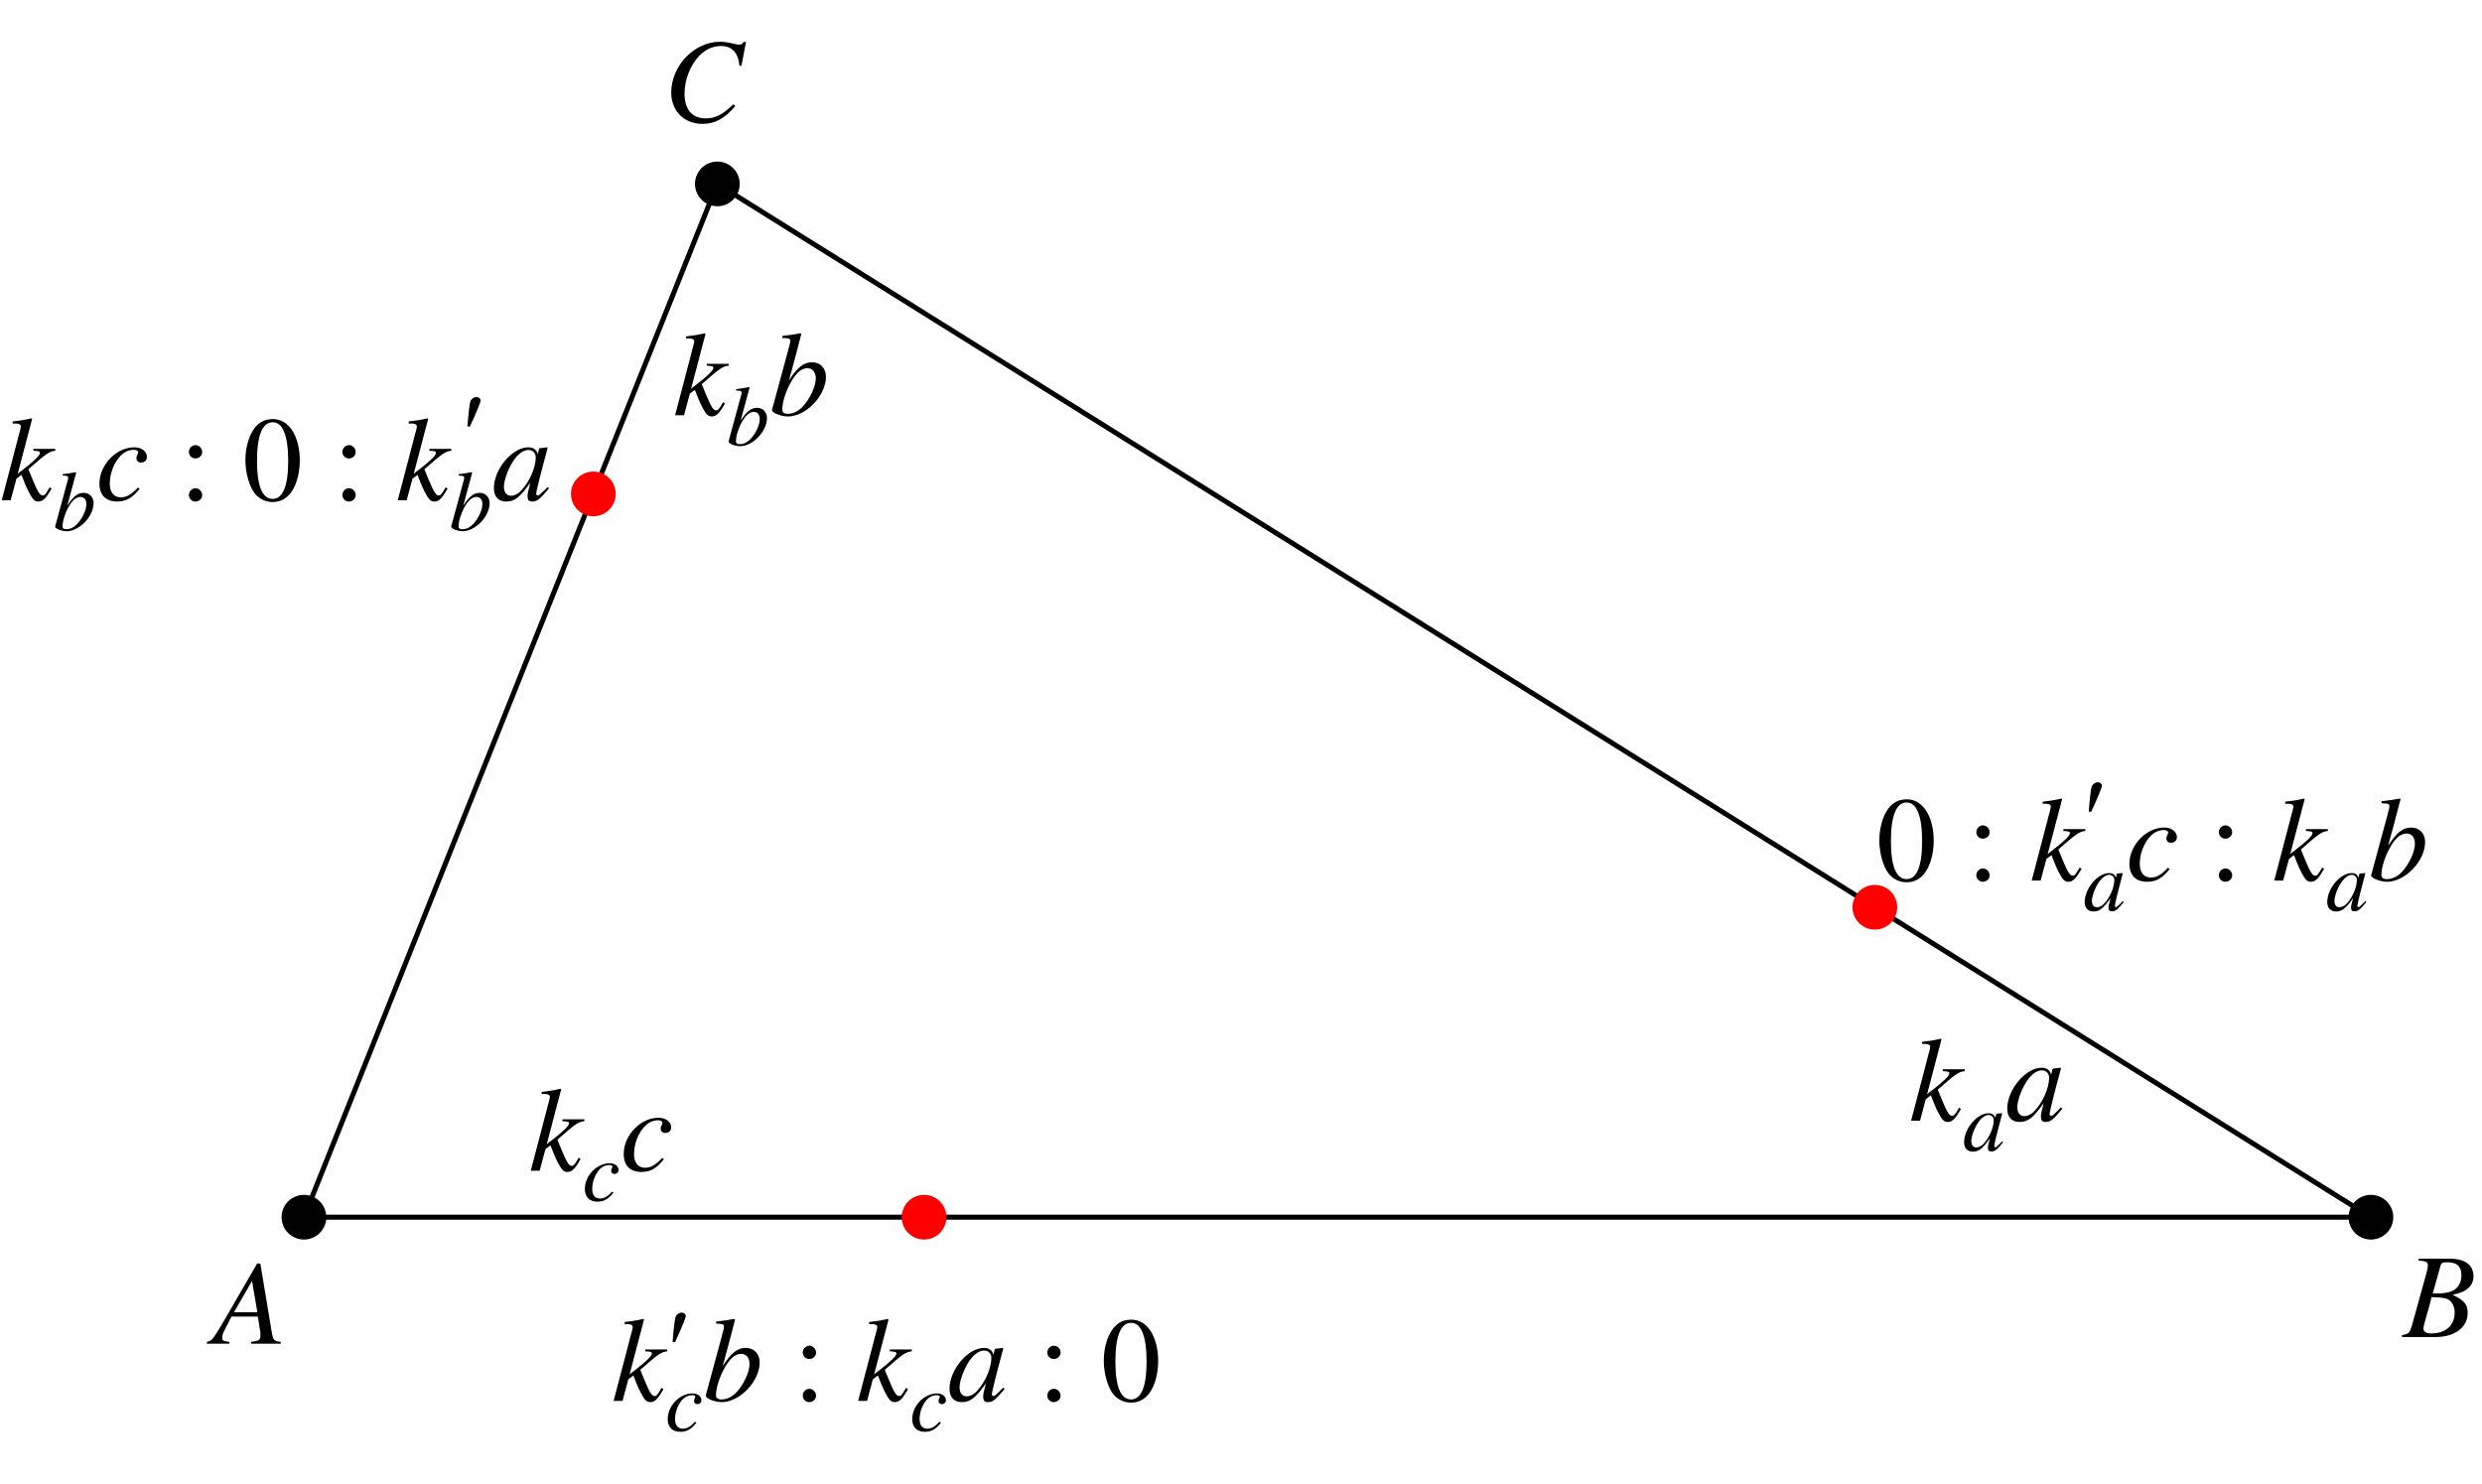<?xml version="1.0" encoding="UTF-8"?>
<svg xmlns="http://www.w3.org/2000/svg" xmlns:xlink="http://www.w3.org/1999/xlink" width="247.43" height="147.98" viewBox="0 0 247.43 147.98">
<defs>
<g>
<g id="glyph-0-0">
</g>
<g id="glyph-0-1">
<path d="M 6.75 -0.188 C 6.062 -0.25 6 -0.344 5.844 -1.219 L 4.719 -8 L 4.406 -8 L 0.938 -2.016 C -0.016 -0.422 -0.125 -0.281 -0.609 -0.188 L -0.609 0 L 1.625 0 L 1.625 -0.188 C 1.016 -0.25 0.922 -0.312 0.922 -0.609 C 0.922 -0.844 0.953 -0.953 1.156 -1.359 L 1.844 -2.703 L 4.469 -2.703 L 4.719 -1.141 C 4.734 -1.031 4.734 -0.922 4.734 -0.828 C 4.734 -0.375 4.578 -0.266 3.812 -0.188 L 3.812 0 L 6.75 0 Z M 2.094 -3.141 L 3.891 -6.25 L 4.422 -3.141 Z M 2.094 -3.141 "/>
</g>
<g id="glyph-0-2">
<path d="M -0.094 0 L 3.281 0 C 5.156 0 6.453 -0.969 6.453 -2.391 C 6.453 -3.266 6.078 -3.703 4.938 -4.203 C 5.797 -4.406 6.141 -4.547 6.516 -4.891 C 6.859 -5.172 7.031 -5.578 7.031 -6.062 C 7.031 -7.188 6.188 -7.812 4.641 -7.812 L 1.562 -7.812 L 1.562 -7.625 C 2.312 -7.562 2.484 -7.484 2.484 -7.141 C 2.484 -6.953 2.422 -6.656 2.344 -6.375 L 0.875 -1.078 C 0.656 -0.391 0.578 -0.312 -0.094 -0.188 Z M 2.844 -3.969 C 3.609 -3.969 4.125 -3.906 4.375 -3.812 C 4.859 -3.609 5.156 -3.094 5.156 -2.438 C 5.156 -1.156 4.266 -0.359 2.812 -0.359 C 2.312 -0.359 2.047 -0.531 2.047 -0.859 C 2.047 -1.016 2.188 -1.594 2.469 -2.531 C 2.625 -3.047 2.719 -3.406 2.844 -3.969 Z M 3.75 -7.125 C 3.812 -7.391 3.969 -7.453 4.422 -7.453 C 5.391 -7.453 5.828 -7.047 5.828 -6.156 C 5.828 -5.484 5.547 -4.938 5.031 -4.656 C 4.625 -4.422 4.031 -4.328 2.969 -4.344 Z M 3.75 -7.125 "/>
</g>
<g id="glyph-0-3">
<path d="M 7.797 -5.562 L 8.25 -7.953 L 8 -7.953 C 7.906 -7.75 7.781 -7.688 7.547 -7.688 C 7.438 -7.688 7.297 -7.703 7.047 -7.766 C 6.516 -7.906 6.047 -7.969 5.656 -7.969 C 3.094 -7.969 0.797 -5.578 0.797 -2.906 C 0.797 -1.078 2.078 0.219 3.906 0.219 C 5.141 0.219 6.109 -0.297 7.188 -1.562 L 6.984 -1.734 C 5.906 -0.688 5.203 -0.328 4.219 -0.328 C 2.891 -0.328 2.125 -1.219 2.125 -2.781 C 2.125 -4.203 2.703 -5.656 3.641 -6.625 C 4.219 -7.203 4.969 -7.547 5.75 -7.547 C 6.859 -7.547 7.469 -6.891 7.594 -5.594 Z M 7.797 -5.562 "/>
</g>
<g id="glyph-0-4">
<path d="M 4.953 -1.297 C 4.531 -0.562 4.453 -0.484 4.234 -0.484 C 3.984 -0.484 3.734 -0.891 3.266 -2.031 C 3.203 -2.188 3.031 -2.625 2.828 -3.094 C 4.594 -4.656 4.938 -4.891 5.516 -4.938 L 5.516 -5.125 L 3.328 -5.125 L 3.328 -4.938 C 3.844 -4.922 3.984 -4.875 3.984 -4.719 C 3.984 -4.469 3.391 -3.906 2.281 -3.047 C 2.094 -2.906 1.922 -2.781 1.766 -2.641 L 3.203 -8.109 L 3.141 -8.172 C 2.406 -8 1.953 -7.938 1.266 -7.859 L 1.266 -7.656 C 1.859 -7.672 2.078 -7.594 2.078 -7.359 C 2.062 -7.156 1.969 -6.828 1.812 -6.281 C 1.766 -6.109 1.734 -5.984 1.719 -5.891 L 1.688 -5.781 L 0.172 0 L 1.062 0 L 1.641 -2.156 L 2.141 -2.531 C 2.328 -2.016 2.641 -1.266 2.859 -0.844 C 3.25 -0.094 3.453 0.125 3.812 0.125 C 4.281 0.125 4.578 -0.172 5.141 -1.172 Z M 4.953 -1.297 "/>
</g>
<g id="glyph-0-5">
<path d="M 4.188 -1.266 C 3.531 -0.562 3.062 -0.297 2.484 -0.297 C 1.797 -0.297 1.391 -0.797 1.391 -1.656 C 1.391 -2.688 1.812 -3.766 2.484 -4.453 C 2.828 -4.812 3.297 -5.031 3.781 -5.031 C 4.062 -5.031 4.219 -4.938 4.219 -4.781 C 4.219 -4.734 4.203 -4.672 4.156 -4.562 C 4.062 -4.406 4.047 -4.328 4.047 -4.219 C 4.047 -3.922 4.219 -3.766 4.516 -3.766 C 4.844 -3.766 5.094 -3.984 5.094 -4.312 C 5.094 -4.875 4.562 -5.281 3.828 -5.281 C 2.031 -5.281 0.359 -3.531 0.359 -1.656 C 0.359 -0.531 1 0.125 2.125 0.125 C 3.016 0.125 3.656 -0.234 4.375 -1.156 Z M 4.188 -1.266 "/>
</g>
<g id="glyph-0-6">
<path d="M 5.547 -1.312 L 5.219 -0.984 C 4.828 -0.594 4.703 -0.484 4.594 -0.484 C 4.5 -0.484 4.422 -0.562 4.422 -0.641 C 4.422 -0.891 4.938 -2.938 5.5 -4.984 C 5.531 -5.109 5.547 -5.141 5.562 -5.25 L 5.484 -5.281 L 4.75 -5.188 L 4.719 -5.156 L 4.578 -4.578 C 4.484 -5.031 4.141 -5.281 3.625 -5.281 C 2.031 -5.281 0.203 -3.094 0.203 -1.203 C 0.203 -0.359 0.656 0.125 1.422 0.125 C 2.266 0.125 2.781 -0.266 3.828 -1.75 C 3.578 -0.766 3.562 -0.672 3.562 -0.375 C 3.562 -0.031 3.703 0.125 4.031 0.125 C 4.516 0.125 4.797 -0.109 5.703 -1.203 Z M 3.703 -5.016 C 4.109 -4.984 4.375 -4.703 4.375 -4.281 C 4.375 -3.281 3.766 -1.859 2.938 -0.984 C 2.656 -0.656 2.25 -0.453 1.906 -0.453 C 1.469 -0.453 1.203 -0.797 1.203 -1.344 C 1.203 -2.016 1.656 -3.219 2.172 -3.969 C 2.656 -4.672 3.203 -5.047 3.703 -5.016 Z M 3.703 -5.016 "/>
</g>
<g id="glyph-0-7">
<path d="M 1.312 -7.703 C 2.031 -7.672 2.094 -7.641 2.094 -7.375 C 2.094 -7.266 2.078 -7.141 1.984 -6.859 C 1.969 -6.781 1.938 -6.703 1.922 -6.625 L 1.906 -6.547 L 0.281 -0.547 L 0.281 -0.5 C 0.281 -0.234 1.188 0.125 1.859 0.125 C 3.672 0.125 5.656 -1.953 5.656 -3.844 C 5.656 -4.688 5.078 -5.281 4.266 -5.281 C 3.438 -5.281 2.812 -4.781 1.969 -3.469 C 2.578 -5.703 2.672 -6.047 3.203 -8.109 L 3.141 -8.172 C 2.531 -8.062 2.188 -8 1.312 -7.906 Z M 3.812 -4.688 C 4.328 -4.688 4.641 -4.297 4.641 -3.656 C 4.641 -2.875 4.047 -1.594 3.328 -0.844 C 2.891 -0.391 2.375 -0.141 1.859 -0.141 C 1.484 -0.141 1.297 -0.281 1.297 -0.547 C 1.297 -1.266 1.656 -2.422 2.172 -3.312 C 2.688 -4.234 3.234 -4.688 3.812 -4.688 Z M 3.812 -4.688 "/>
</g>
<g id="glyph-0-8">
<path d="M 1.828 -5.031 C 2.531 -6.562 2.891 -7.438 2.891 -7.625 C 2.891 -7.812 2.719 -7.969 2.5 -7.969 C 2.219 -7.969 1.922 -7.75 1.859 -7.484 C 1.781 -7.188 1.672 -6.266 1.578 -5.031 Z M 1.828 -5.031 "/>
</g>
<g id="glyph-1-0">
</g>
<g id="glyph-1-1">
<path d="M 0.938 -5.453 C 1.438 -5.438 1.484 -5.406 1.484 -5.219 C 1.484 -5.156 1.469 -5.062 1.406 -4.859 C 1.391 -4.812 1.375 -4.75 1.359 -4.703 L 1.344 -4.641 L 0.188 -0.391 L 0.188 -0.359 C 0.188 -0.156 0.844 0.094 1.328 0.094 C 2.609 0.094 4.016 -1.391 4.016 -2.719 C 4.016 -3.312 3.594 -3.734 3.031 -3.734 C 2.438 -3.734 2 -3.391 1.391 -2.453 C 1.828 -4.047 1.891 -4.281 2.281 -5.75 L 2.234 -5.797 C 1.797 -5.719 1.547 -5.672 0.938 -5.594 Z M 2.703 -3.328 C 3.078 -3.328 3.297 -3.047 3.297 -2.594 C 3.297 -2.031 2.875 -1.125 2.359 -0.609 C 2.047 -0.281 1.688 -0.109 1.312 -0.109 C 1.047 -0.109 0.922 -0.188 0.922 -0.391 C 0.922 -0.906 1.172 -1.719 1.531 -2.344 C 1.906 -3 2.297 -3.328 2.703 -3.328 Z M 2.703 -3.328 "/>
</g>
<g id="glyph-1-2">
<path d="M 2.969 -0.906 C 2.5 -0.406 2.172 -0.219 1.75 -0.219 C 1.266 -0.219 0.984 -0.562 0.984 -1.172 C 0.984 -1.906 1.281 -2.672 1.75 -3.156 C 2 -3.406 2.344 -3.562 2.688 -3.562 C 2.875 -3.562 3 -3.5 3 -3.391 C 3 -3.344 2.984 -3.312 2.938 -3.234 C 2.891 -3.125 2.875 -3.078 2.875 -2.984 C 2.875 -2.781 3 -2.672 3.203 -2.672 C 3.438 -2.672 3.609 -2.828 3.609 -3.047 C 3.609 -3.453 3.234 -3.734 2.719 -3.734 C 1.438 -3.734 0.25 -2.5 0.25 -1.172 C 0.25 -0.375 0.719 0.094 1.5 0.094 C 2.141 0.094 2.594 -0.156 3.109 -0.812 Z M 2.969 -0.906 "/>
</g>
<g id="glyph-1-3">
<path d="M 3.938 -0.938 L 3.703 -0.703 C 3.422 -0.422 3.328 -0.344 3.266 -0.344 C 3.188 -0.344 3.141 -0.406 3.141 -0.453 C 3.141 -0.625 3.5 -2.094 3.891 -3.531 C 3.922 -3.625 3.922 -3.641 3.938 -3.719 L 3.891 -3.734 L 3.375 -3.688 L 3.344 -3.656 L 3.25 -3.25 C 3.188 -3.562 2.938 -3.734 2.578 -3.734 C 1.438 -3.734 0.141 -2.203 0.141 -0.844 C 0.141 -0.25 0.469 0.094 1.016 0.094 C 1.609 0.094 1.969 -0.188 2.719 -1.234 C 2.531 -0.547 2.516 -0.469 2.516 -0.266 C 2.516 -0.016 2.625 0.078 2.859 0.078 C 3.203 0.078 3.406 -0.078 4.031 -0.844 Z M 2.625 -3.562 C 2.906 -3.531 3.094 -3.328 3.094 -3.031 C 3.094 -2.328 2.672 -1.328 2.094 -0.703 C 1.891 -0.469 1.594 -0.328 1.344 -0.328 C 1.047 -0.328 0.859 -0.562 0.859 -0.953 C 0.859 -1.422 1.172 -2.281 1.547 -2.812 C 1.891 -3.312 2.281 -3.578 2.625 -3.562 Z M 2.625 -3.562 "/>
</g>
<g id="glyph-2-0">
</g>
<g id="glyph-2-1">
</g>
<g id="glyph-2-2">
<path d="M 1.625 -5.5 C 1.266 -5.5 0.969 -5.188 0.969 -4.812 C 0.969 -4.469 1.266 -4.172 1.609 -4.172 C 1.984 -4.172 2.297 -4.453 2.297 -4.812 C 2.297 -5.188 1.984 -5.5 1.625 -5.5 Z M 1.625 -1.203 C 1.266 -1.203 0.969 -0.891 0.969 -0.516 C 0.969 -0.172 1.266 0.125 1.609 0.125 C 1.984 0.125 2.297 -0.156 2.297 -0.516 C 2.297 -0.891 1.984 -1.203 1.625 -1.203 Z M 1.625 -1.203 "/>
</g>
<g id="glyph-2-3">
<path d="M 3.047 -8.094 C 2.375 -8.094 1.875 -7.906 1.438 -7.469 C 0.734 -6.797 0.281 -5.422 0.281 -4.016 C 0.281 -2.703 0.688 -1.312 1.25 -0.641 C 1.688 -0.125 2.297 0.172 3 0.172 C 3.609 0.172 4.125 -0.031 4.547 -0.453 C 5.25 -1.109 5.703 -2.5 5.703 -3.953 C 5.703 -6.406 4.609 -8.094 3.047 -8.094 Z M 3 -7.781 C 4.016 -7.781 4.547 -6.422 4.547 -3.922 C 4.547 -1.422 4.016 -0.141 3 -0.141 C 1.969 -0.141 1.438 -1.422 1.438 -3.906 C 1.438 -6.469 1.969 -7.781 3 -7.781 Z M 3 -7.781 "/>
</g>
</g>
<clipPath id="clip-0">
<path clip-rule="nonzero" d="M 239 125 L 246.859 125 L 246.859 134 L 239 134 Z M 239 125 "/>
</clipPath>
</defs>
<path fill="none" stroke-width="5" stroke-linecap="round" stroke-linejoin="round" stroke="rgb(0%, 0%, 0%)" stroke-opacity="1" stroke-miterlimit="10" d="M 303.001 264.389 L 2363.557 264.389 L 715.12 1294.647 L 303.001 264.389 " transform="matrix(0.1, 0, 0, -0.1, 0, 147.8)"/>
<path fill="none" stroke-width="44.569" stroke-linecap="round" stroke-linejoin="round" stroke="rgb(100%, 0%, 0%)" stroke-opacity="1" stroke-miterlimit="10" d="M 921.18 264.389 L 921.18 264.389 " transform="matrix(0.1, 0, 0, -0.1, 0, 147.8)"/>
<path fill="none" stroke-width="44.569" stroke-linecap="round" stroke-linejoin="round" stroke="rgb(100%, 0%, 0%)" stroke-opacity="1" stroke-miterlimit="10" d="M 591.477 985.538 L 591.477 985.538 " transform="matrix(0.1, 0, 0, -0.1, 0, 147.8)"/>
<path fill="none" stroke-width="44.569" stroke-linecap="round" stroke-linejoin="round" stroke="rgb(100%, 0%, 0%)" stroke-opacity="1" stroke-miterlimit="10" d="M 1869.022 573.419 L 1869.022 573.419 " transform="matrix(0.1, 0, 0, -0.1, 0, 147.8)"/>
<path fill="none" stroke-width="44.569" stroke-linecap="round" stroke-linejoin="round" stroke="rgb(0%, 0%, 0%)" stroke-opacity="1" stroke-miterlimit="10" d="M 303.001 264.389 L 303.001 264.389 " transform="matrix(0.1, 0, 0, -0.1, 0, 147.8)"/>
<path fill="none" stroke-width="44.569" stroke-linecap="round" stroke-linejoin="round" stroke="rgb(0%, 0%, 0%)" stroke-opacity="1" stroke-miterlimit="10" d="M 2363.557 264.389 L 2363.557 264.389 " transform="matrix(0.1, 0, 0, -0.1, 0, 147.8)"/>
<path fill="none" stroke-width="44.569" stroke-linecap="round" stroke-linejoin="round" stroke="rgb(0%, 0%, 0%)" stroke-opacity="1" stroke-miterlimit="10" d="M 715.12 1294.647 L 715.12 1294.647 " transform="matrix(0.1, 0, 0, -0.1, 0, 147.8)"/>
<g fill="rgb(0%, 0%, 0%)" fill-opacity="1">
<use xlink:href="#glyph-0-1" x="21.234" y="133.975"/>
</g>
<g clip-path="url(#clip-0)">
<g fill="rgb(0%, 0%, 0%)" fill-opacity="1">
<use xlink:href="#glyph-0-2" x="239.549" y="133.31"/>
</g>
</g>
<g fill="rgb(0%, 0%, 0%)" fill-opacity="1">
<use xlink:href="#glyph-0-3" x="66.118" y="12.133"/>
</g>
<g fill="rgb(0%, 0%, 0%)" fill-opacity="1">
<use xlink:href="#glyph-0-4" x="-0" y="49.881"/>
</g>
<g fill="rgb(0%, 0%, 0%)" fill-opacity="1">
<use xlink:href="#glyph-1-1" x="5.314" y="52.874"/>
</g>
<g fill="rgb(0%, 0%, 0%)" fill-opacity="1">
<use xlink:href="#glyph-0-5" x="9.554" y="49.881"/>
</g>
<g fill="rgb(0%, 0%, 0%)" fill-opacity="1">
<use xlink:href="#glyph-2-1" x="14.868" y="49.881"/>
<use xlink:href="#glyph-2-2" x="17.861" y="49.881"/>
<use xlink:href="#glyph-2-1" x="21.189" y="49.881"/>
<use xlink:href="#glyph-2-3" x="24.183" y="49.881"/>
<use xlink:href="#glyph-2-1" x="30.169" y="49.881"/>
<use xlink:href="#glyph-2-2" x="33.162" y="49.881"/>
<use xlink:href="#glyph-2-1" x="36.49" y="49.881"/>
</g>
<g fill="rgb(0%, 0%, 0%)" fill-opacity="1">
<use xlink:href="#glyph-0-4" x="39.479" y="49.881"/>
</g>
<g fill="rgb(0%, 0%, 0%)" fill-opacity="1">
<use xlink:href="#glyph-1-1" x="44.793" y="52.874"/>
</g>
<g fill="rgb(0%, 0%, 0%)" fill-opacity="1">
<use xlink:href="#glyph-0-6" x="49.033" y="49.881"/>
</g>
<g fill="rgb(0%, 0%, 0%)" fill-opacity="1">
<use xlink:href="#glyph-0-4" x="61" y="139.674"/>
</g>
<g fill="rgb(0%, 0%, 0%)" fill-opacity="1">
<use xlink:href="#glyph-1-2" x="66.314" y="142.667"/>
</g>
<g fill="rgb(0%, 0%, 0%)" fill-opacity="1">
<use xlink:href="#glyph-0-7" x="70.078" y="139.674"/>
</g>
<g fill="rgb(0%, 0%, 0%)" fill-opacity="1">
<use xlink:href="#glyph-2-1" x="76.064" y="139.674"/>
<use xlink:href="#glyph-2-2" x="79.057" y="139.674"/>
<use xlink:href="#glyph-2-1" x="82.386" y="139.674"/>
</g>
<g fill="rgb(0%, 0%, 0%)" fill-opacity="1">
<use xlink:href="#glyph-0-4" x="85.376" y="139.674"/>
</g>
<g fill="rgb(0%, 0%, 0%)" fill-opacity="1">
<use xlink:href="#glyph-1-2" x="90.69" y="142.667"/>
</g>
<g fill="rgb(0%, 0%, 0%)" fill-opacity="1">
<use xlink:href="#glyph-0-6" x="94.455" y="139.674"/>
</g>
<g fill="rgb(0%, 0%, 0%)" fill-opacity="1">
<use xlink:href="#glyph-2-1" x="100.441" y="139.674"/>
<use xlink:href="#glyph-2-2" x="103.434" y="139.674"/>
<use xlink:href="#glyph-2-1" x="106.762" y="139.674"/>
<use xlink:href="#glyph-2-3" x="109.755" y="139.674"/>
</g>
<g fill="rgb(0%, 0%, 0%)" fill-opacity="1">
<use xlink:href="#glyph-2-3" x="187.069" y="87.793"/>
<use xlink:href="#glyph-2-1" x="193.056" y="87.793"/>
<use xlink:href="#glyph-2-2" x="196.049" y="87.793"/>
<use xlink:href="#glyph-2-1" x="199.377" y="87.793"/>
</g>
<g fill="rgb(0%, 0%, 0%)" fill-opacity="1">
<use xlink:href="#glyph-0-4" x="202.368" y="87.793"/>
</g>
<g fill="rgb(0%, 0%, 0%)" fill-opacity="1">
<use xlink:href="#glyph-1-3" x="207.682" y="90.786"/>
</g>
<g fill="rgb(0%, 0%, 0%)" fill-opacity="1">
<use xlink:href="#glyph-0-5" x="211.922" y="87.793"/>
</g>
<g fill="rgb(0%, 0%, 0%)" fill-opacity="1">
<use xlink:href="#glyph-2-1" x="217.236" y="87.793"/>
<use xlink:href="#glyph-2-2" x="220.229" y="87.793"/>
<use xlink:href="#glyph-2-1" x="223.557" y="87.793"/>
</g>
<g fill="rgb(0%, 0%, 0%)" fill-opacity="1">
<use xlink:href="#glyph-0-4" x="226.548" y="87.793"/>
</g>
<g fill="rgb(0%, 0%, 0%)" fill-opacity="1">
<use xlink:href="#glyph-1-3" x="231.862" y="90.786"/>
</g>
<g fill="rgb(0%, 0%, 0%)" fill-opacity="1">
<use xlink:href="#glyph-0-7" x="236.103" y="87.793"/>
</g>
<g fill="rgb(0%, 0%, 0%)" fill-opacity="1">
<use xlink:href="#glyph-0-8" x="45.02" y="47.553"/>
</g>
<g fill="rgb(0%, 0%, 0%)" fill-opacity="1">
<use xlink:href="#glyph-0-8" x="206.647" y="85.964"/>
</g>
<g fill="rgb(0%, 0%, 0%)" fill-opacity="1">
<use xlink:href="#glyph-0-8" x="65.473" y="138.842"/>
</g>
<g fill="rgb(0%, 0%, 0%)" fill-opacity="1">
<use xlink:href="#glyph-0-4" x="52.739" y="116.727"/>
</g>
<g fill="rgb(0%, 0%, 0%)" fill-opacity="1">
<use xlink:href="#glyph-1-2" x="58.053" y="119.72"/>
</g>
<g fill="rgb(0%, 0%, 0%)" fill-opacity="1">
<use xlink:href="#glyph-0-5" x="61.817" y="116.727"/>
</g>
<g fill="rgb(0%, 0%, 0%)" fill-opacity="1">
<use xlink:href="#glyph-0-4" x="190.346" y="111.738"/>
</g>
<g fill="rgb(0%, 0%, 0%)" fill-opacity="1">
<use xlink:href="#glyph-1-3" x="195.66" y="114.731"/>
</g>
<g fill="rgb(0%, 0%, 0%)" fill-opacity="1">
<use xlink:href="#glyph-0-6" x="199.9" y="111.738"/>
</g>
<g fill="rgb(0%, 0%, 0%)" fill-opacity="1">
<use xlink:href="#glyph-0-4" x="67.13" y="41.4"/>
</g>
<g fill="rgb(0%, 0%, 0%)" fill-opacity="1">
<use xlink:href="#glyph-1-1" x="72.444" y="44.393"/>
</g>
<g fill="rgb(0%, 0%, 0%)" fill-opacity="1">
<use xlink:href="#glyph-0-7" x="76.684" y="41.4"/>
</g>
</svg>
